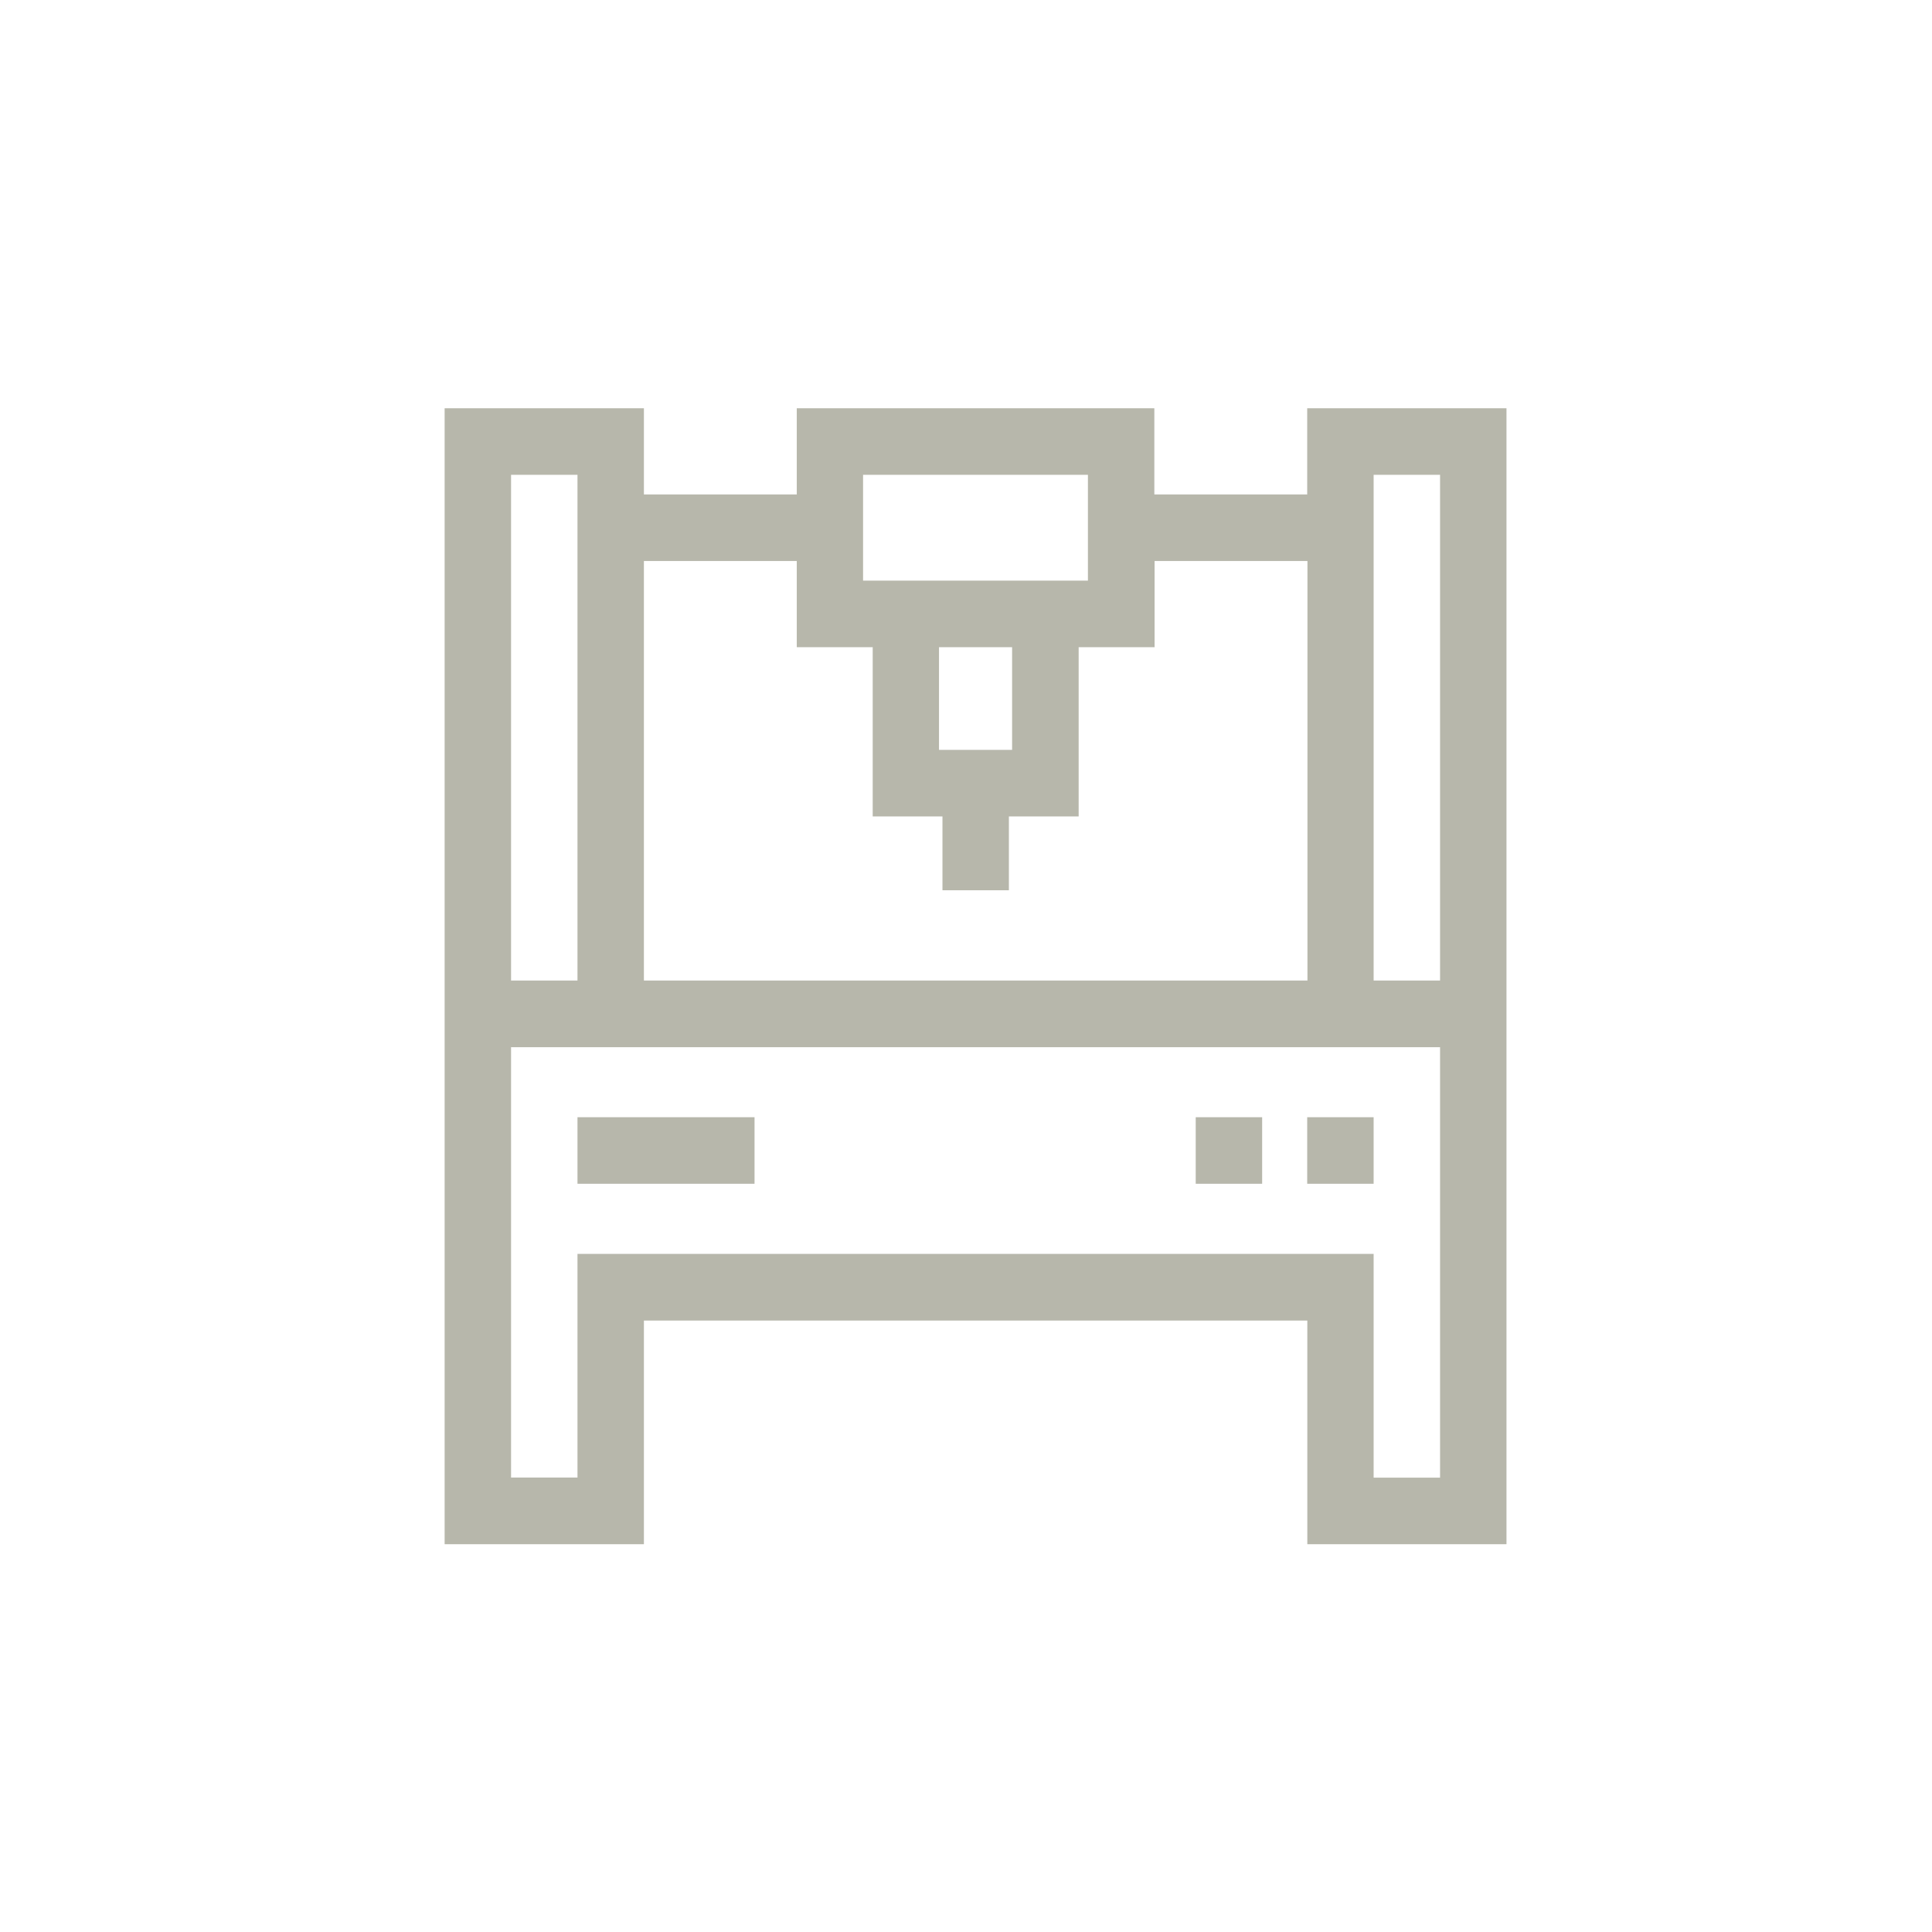 <?xml version="1.0" encoding="utf-8"?>
<!-- Generator: Adobe Illustrator 16.0.0, SVG Export Plug-In . SVG Version: 6.00 Build 0)  -->
<!DOCTYPE svg PUBLIC "-//W3C//DTD SVG 1.1//EN" "http://www.w3.org/Graphics/SVG/1.1/DTD/svg11.dtd">
<svg version="1.1" id="Camada_1" xmlns="http://www.w3.org/2000/svg" xmlns:xlink="http://www.w3.org/1999/xlink" x="0px" y="0px"
	 width="850.395px" height="850.394px" viewBox="0 0 850.395 850.394" enable-background="new 0 0 850.395 850.394"
	 xml:space="preserve">
<g>
	<g>
		<path fill="#B7B7AB" d="M575.383,179.697v37.935H508.1v-37.935H350.708v37.935h-67.282v-37.935h-87.717v500h87.717v-98.425h292.01
			v98.425h87.663v-500H575.383z M379.893,208.99h98.969v46.577h-98.969V208.99z M445.491,284.86v45.217h-32.174V284.86H445.491z
			 M283.426,246.925h67.282v37.936h33.424v74.51h30.706v32.501h29.24V359.37h30.706v-74.51h33.423v-37.936h67.282V431.6H283.424
			V246.925H283.426z M224.948,208.99h29.239V431.6h-29.239V208.99z M633.86,650.404h-29.237v-98.477H254.188v98.422h-29.239V460.947
			H633.86V650.404L633.86,650.404z M633.86,431.6h-29.237V208.99h29.237V431.6z M604.623,491.761h-29.24v29.295h29.24V491.761z
			 M555.547,491.761h-29.239v29.295h29.239V491.761L555.547,491.761z M332.121,491.761h-77.934v29.295h77.934V491.761
			L332.121,491.761z"/>
	</g>
</g>
</svg>
